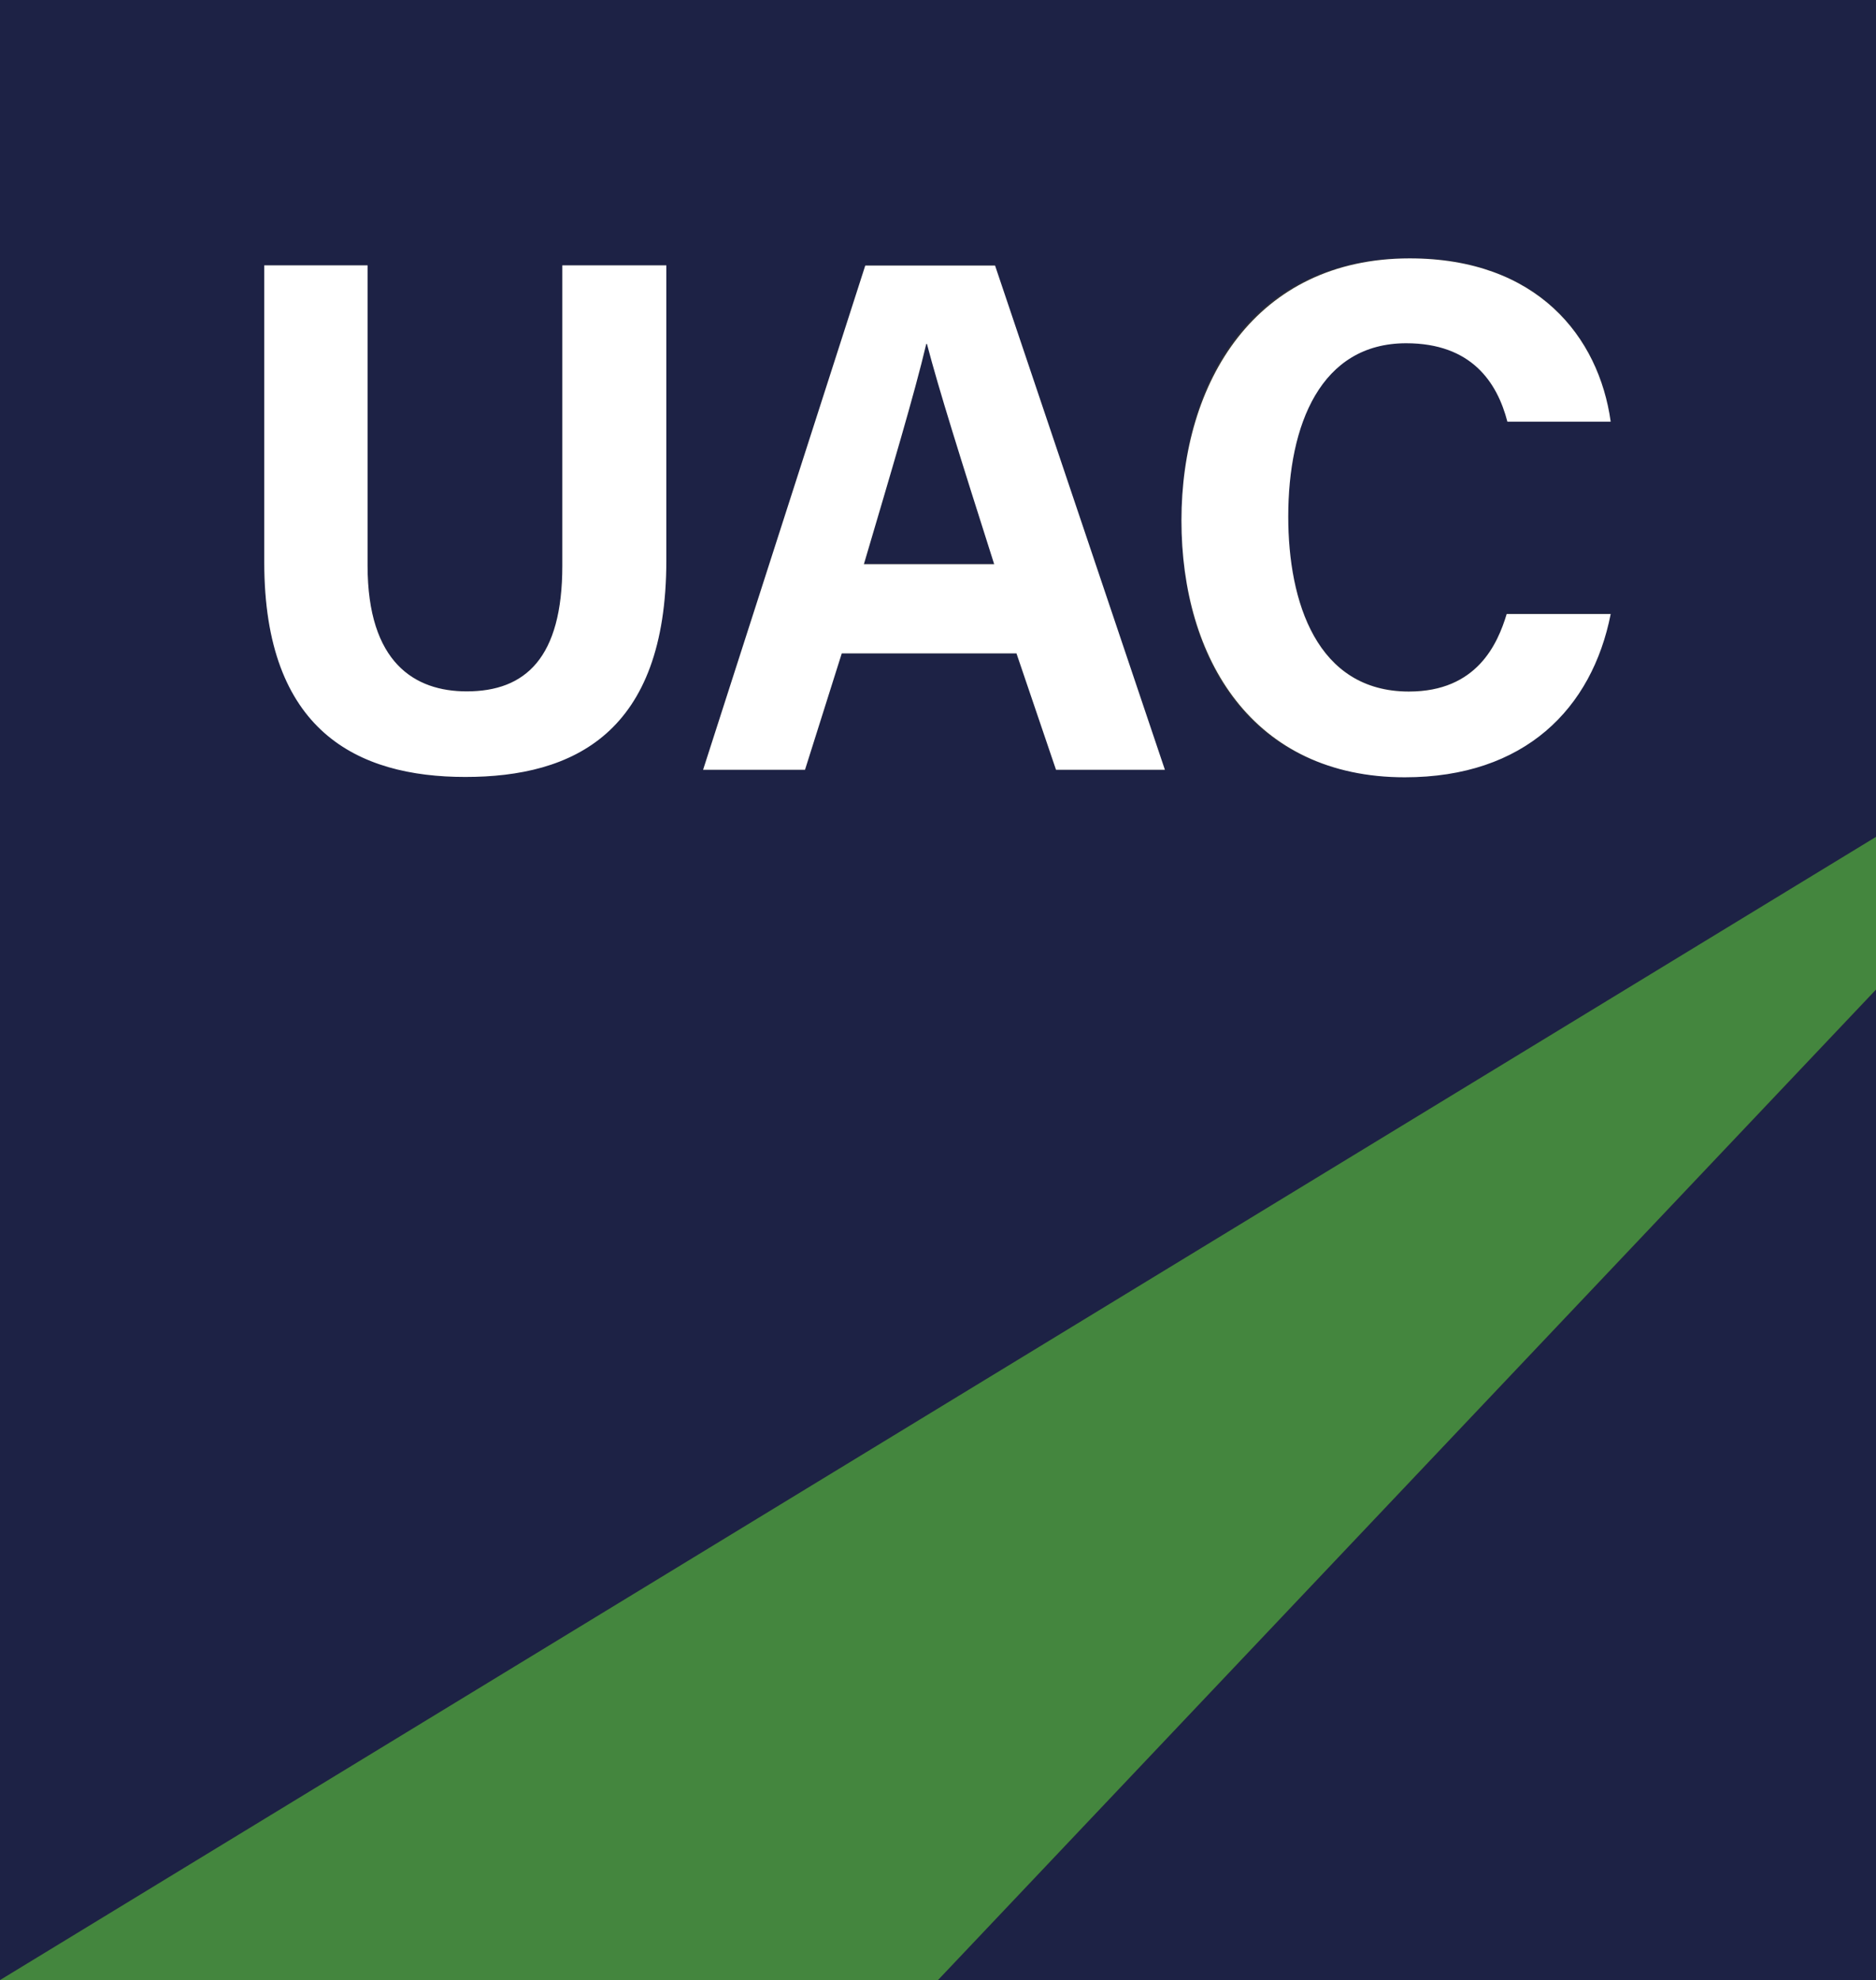 <svg xmlns="http://www.w3.org/2000/svg" id="Layer_1" data-name="Layer 1" viewBox="0 0 107.69 113.64"><rect x="0" y="0" width="107.69" height="113.64" fill="#333333" stroke="none"/><defs><style>      .cls-1 {        fill: #44863e;      }      .cls-1, .cls-2, .cls-3 {        stroke-width: 0px;      }      .cls-2 {        fill: #1d2245;      }      .cls-3 {        fill: #fff;      }    </style></defs><path class="cls-2" d="m107.69,113.64v-56.84l-53.85,56.84h53.85ZM0,0v113.64L107.69,48.03V0H0Zm38.25,32.16c0,9.91-5.49,12.43-11.54,12.43s-11.54-2.64-11.54-12.31V15.23h5.93v17.22c0,5.59,2.71,7.22,5.69,7.22,3.38,0,5.49-1.93,5.49-7.22V15.23h5.97v16.93Zm22.37,12.01l-2.27-6.68h-10.03l-2.11,6.68h-5.85l9.31-28.94h7.44l9.75,28.94h-6.25Zm20.26-4.5c3.9,0,5.09-2.73,5.61-4.45h5.97c-1.07,5.42-4.94,9.37-11.82,9.37-8.72,0-12.82-6.51-12.82-14.74s4.26-15.04,13.1-15.04c7.32,0,10.87,4.49,11.54,9.37h-5.93c-.6-2.27-2.07-4.5-5.81-4.5-4.9,0-6.77,4.66-6.77,9.95,0,4.87,1.63,10.04,6.93,10.04Zm-27.7-19.95c-.68,2.86-2.03,7.39-3.58,12.64h7.48c-1.95-6.13-3.18-10.04-3.86-12.64h-.04Z"></path><polygon class="cls-1" points="107.69 56.79 53.84 113.64 0 113.64 107.69 48.03 107.69 56.79"></polygon><path class="cls-3" d="m32.28,32.46c0,5.29-2.11,7.22-5.49,7.22-2.98,0-5.69-1.64-5.69-7.22V15.23h-5.93v17.05c0,9.66,5.33,12.31,11.54,12.31s11.54-2.52,11.54-12.43V15.23h-5.97v17.22Zm17.39-17.22l-9.31,28.94h5.85l2.11-6.68h10.03l2.27,6.68h6.25l-9.75-28.94h-7.44Zm-.08,17.14c1.55-5.25,2.91-9.79,3.58-12.64h.04c.68,2.6,1.91,6.51,3.86,12.64h-7.48Zm31.29,7.31c-5.3,0-6.93-5.16-6.93-10.04,0-5.29,1.87-9.95,6.77-9.95,3.74,0,5.22,2.23,5.81,4.5h5.93c-.68-4.87-4.22-9.37-11.54-9.37-8.84,0-13.1,7.1-13.1,15.04s4.1,14.74,12.82,14.74c6.89,0,10.75-3.95,11.82-9.37h-5.97c-.52,1.72-1.71,4.45-5.61,4.45Z"></path></svg>